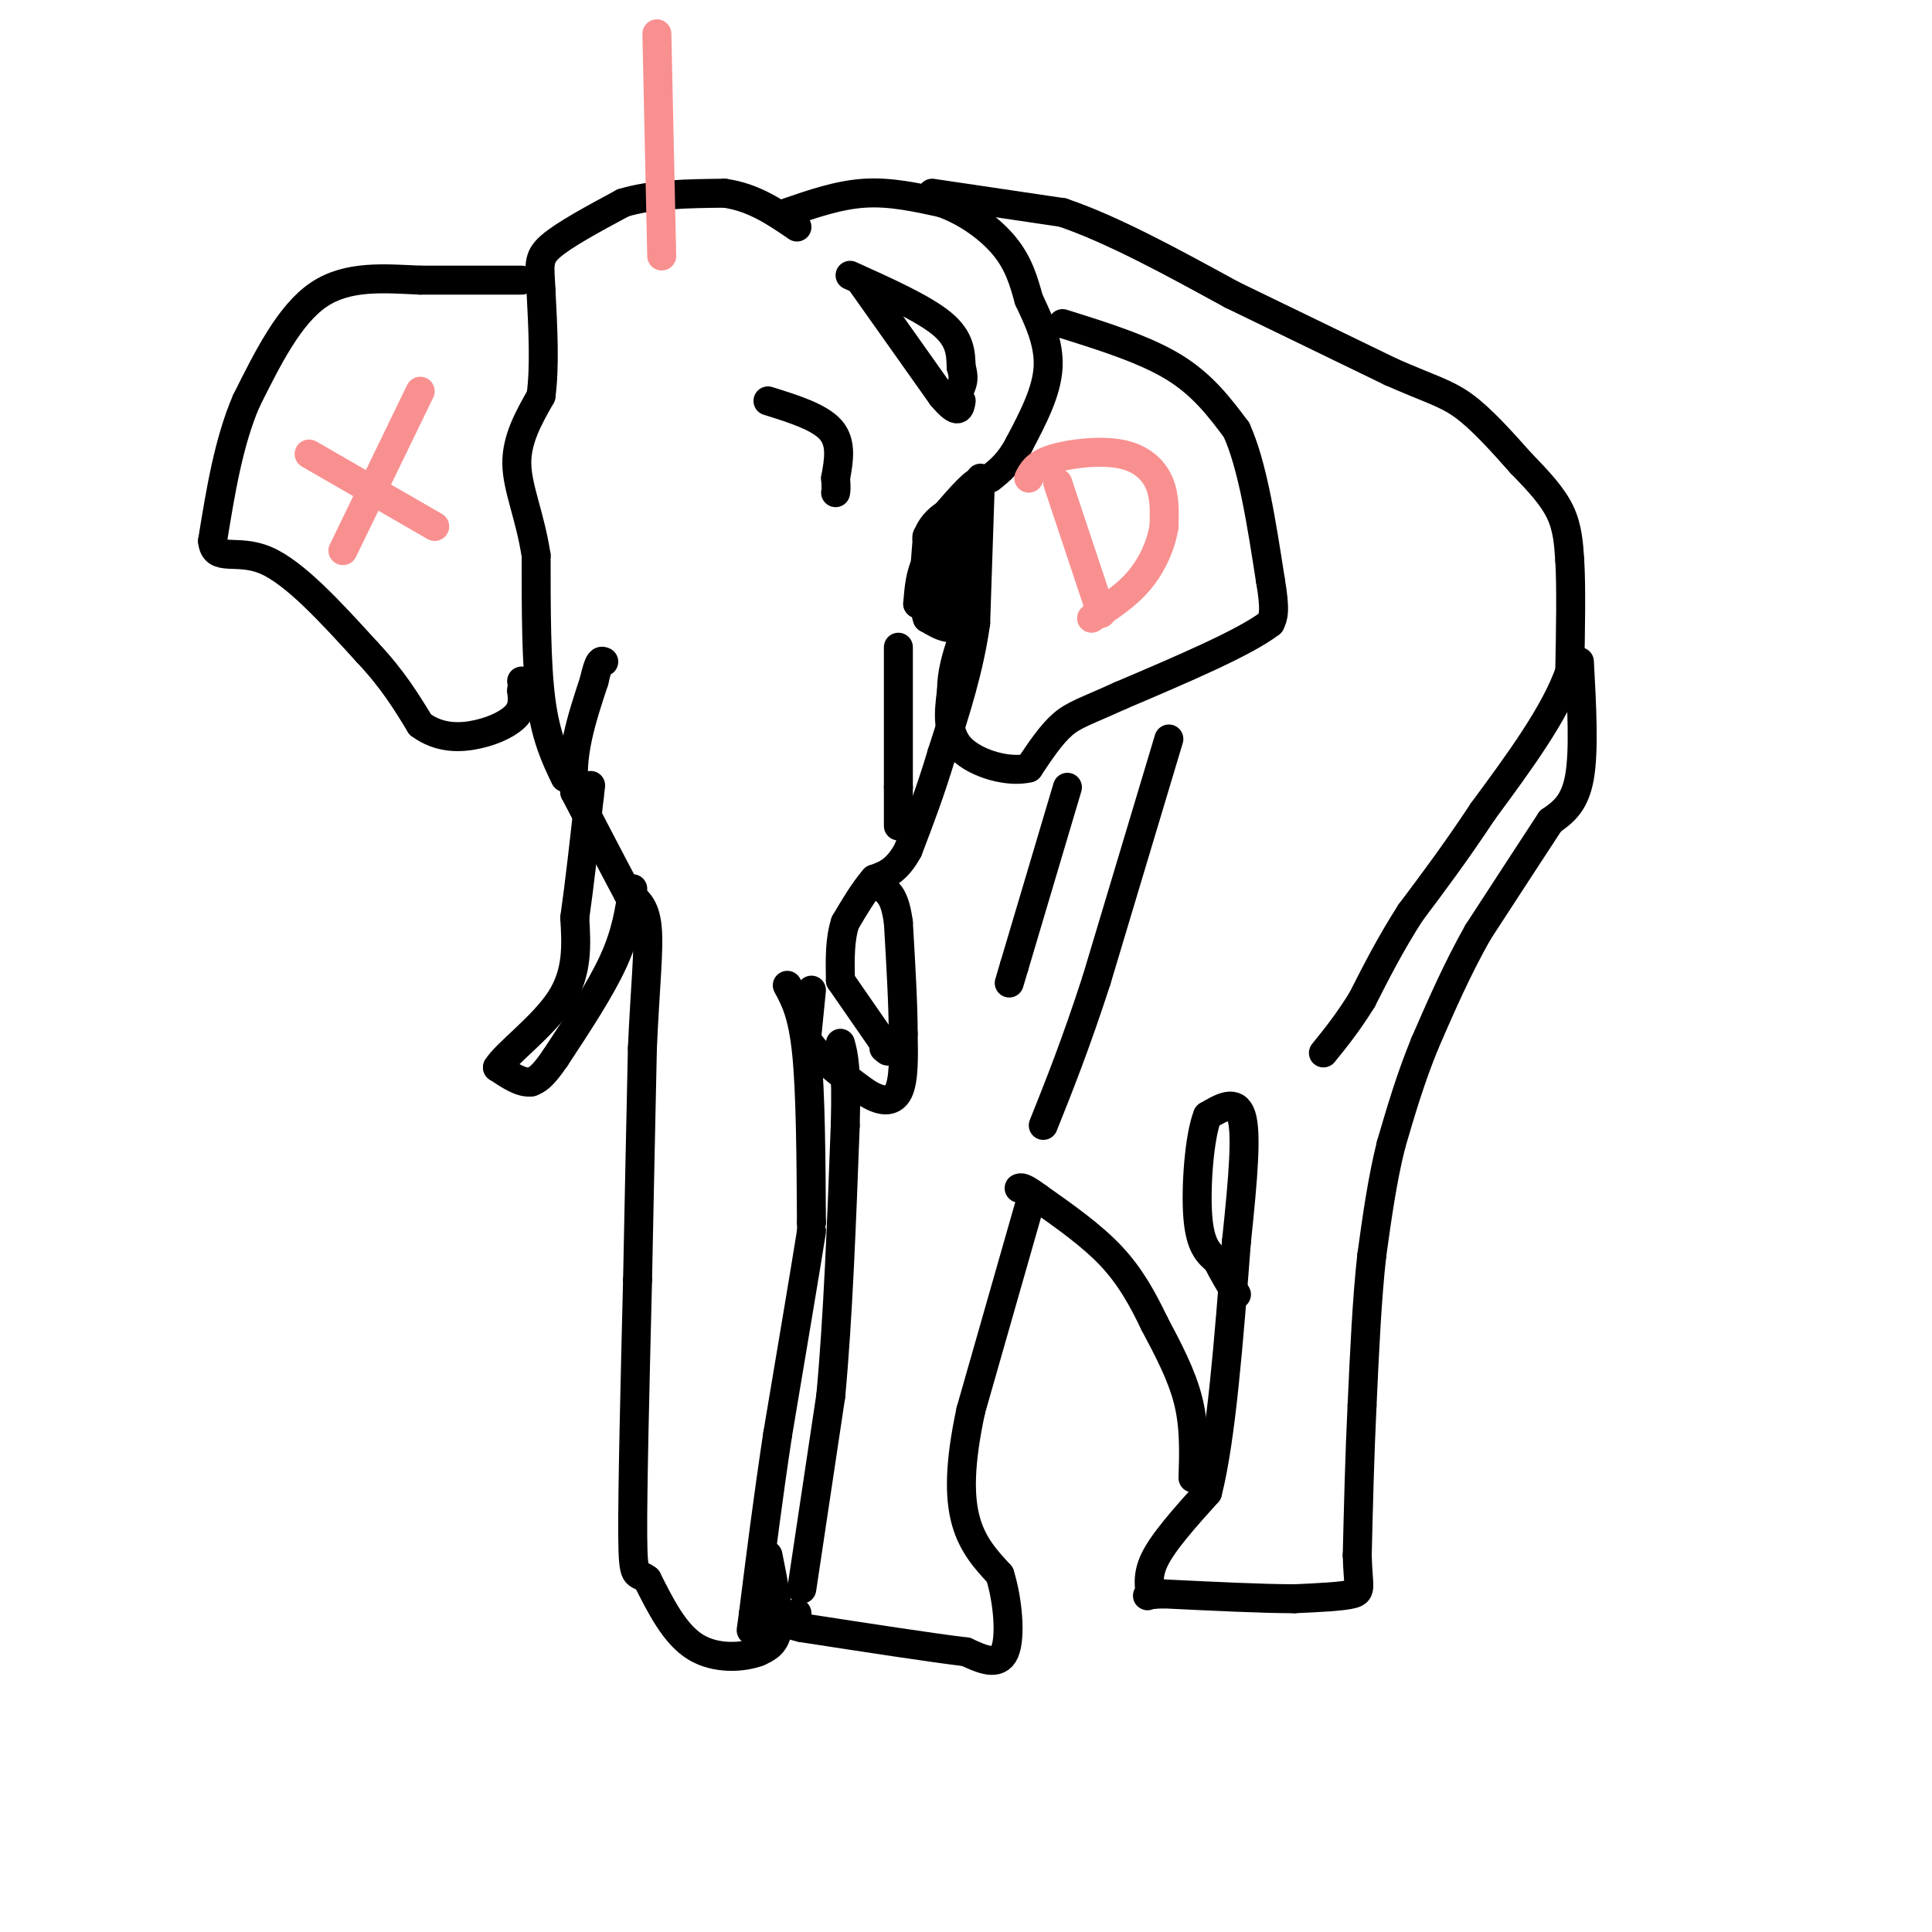 <svg viewBox='0 0 400 400' version='1.1' xmlns='http://www.w3.org/2000/svg' xmlns:xlink='http://www.w3.org/1999/xlink'><g fill='none' stroke='#000000' stroke-width='6' stroke-linecap='round' stroke-linejoin='round'><path d='M163,44c5.333,-1.833 10.667,-3.667 16,-4c5.333,-0.333 10.667,0.833 16,2'/><path d='M195,42c5.156,1.822 10.044,5.378 13,9c2.956,3.622 3.978,7.311 5,11'/><path d='M213,62c1.933,4.111 4.267,8.889 4,14c-0.267,5.111 -3.133,10.556 -6,16'/><path d='M211,92c-2.000,3.833 -4.000,5.417 -6,7'/><path d='M220,67c8.500,2.667 17.000,5.333 23,9c6.000,3.667 9.500,8.333 13,13'/><path d='M256,89c3.333,7.333 5.167,19.167 7,31'/><path d='M263,120c1.167,6.667 0.583,7.833 0,9'/><path d='M263,129c-5.167,4.000 -18.083,9.500 -31,15'/><path d='M232,144c-7.178,3.267 -9.622,3.933 -12,6c-2.378,2.067 -4.689,5.533 -7,9'/><path d='M213,159c-4.111,1.044 -10.889,-0.844 -14,-4c-3.111,-3.156 -2.556,-7.578 -2,-12'/><path d='M197,143c0.000,-3.667 1.000,-6.833 2,-10'/><path d='M203,99c0.000,0.000 -1.000,30.000 -1,30'/><path d='M202,129c-1.333,9.500 -4.167,18.250 -7,27'/><path d='M195,156c-2.333,7.833 -4.667,13.917 -7,20'/><path d='M188,176c-2.333,4.333 -4.667,5.167 -7,6'/><path d='M181,182c-2.167,2.500 -4.083,5.750 -6,9'/><path d='M175,191c-1.167,3.500 -1.083,7.750 -1,12'/><path d='M174,203c0.000,0.000 9.000,13.000 9,13'/><path d='M183,216c1.500,2.333 0.750,1.667 0,1'/><path d='M168,205c0.000,0.000 -1.000,10.000 -1,10'/><path d='M167,215c1.833,3.500 6.917,7.250 12,11'/><path d='M179,226c3.378,2.244 5.822,2.356 7,0c1.178,-2.356 1.089,-7.178 1,-12'/><path d='M187,214c0.000,-5.833 -0.500,-14.417 -1,-23'/><path d='M186,191c-0.667,-5.000 -1.833,-6.000 -3,-7'/><path d='M163,204c1.583,2.917 3.167,5.833 4,14c0.833,8.167 0.917,21.583 1,35'/><path d='M168,253c0.167,6.167 0.083,4.083 0,2'/><path d='M168,255c-1.167,7.333 -4.083,24.667 -7,42'/><path d='M161,297c-2.000,13.167 -3.500,25.083 -5,37'/><path d='M156,334c-0.833,6.167 -0.417,3.083 0,0'/><path d='M159,322c1.167,5.833 2.333,11.667 2,15c-0.333,3.333 -2.167,4.167 -4,5'/><path d='M157,342c-3.067,1.178 -8.733,1.622 -13,-1c-4.267,-2.622 -7.133,-8.311 -10,-14'/><path d='M134,327c-2.267,-1.822 -2.933,0.622 -3,-9c-0.067,-9.622 0.467,-31.311 1,-53'/><path d='M132,265c0.333,-16.833 0.667,-32.417 1,-48'/><path d='M133,217c0.556,-12.711 1.444,-20.489 1,-25c-0.444,-4.511 -2.222,-5.756 -4,-7'/><path d='M130,185c-2.500,-4.667 -6.750,-12.833 -11,-21'/><path d='M119,164c-1.167,-7.333 1.417,-15.167 4,-23'/><path d='M123,141c1.000,-4.500 1.500,-4.250 2,-4'/><path d='M117,161c-2.000,-4.167 -4.000,-8.333 -5,-16c-1.000,-7.667 -1.000,-18.833 -1,-30'/><path d='M111,115c-1.267,-8.267 -3.933,-13.933 -4,-19c-0.067,-5.067 2.467,-9.533 5,-14'/><path d='M112,82c0.833,-6.000 0.417,-14.000 0,-22'/><path d='M112,60c-0.222,-5.022 -0.778,-6.578 2,-9c2.778,-2.422 8.889,-5.711 15,-9'/><path d='M129,42c6.000,-1.833 13.500,-1.917 21,-2'/><path d='M150,40c6.000,0.833 10.500,3.917 15,7'/><path d='M193,40c0.000,0.000 27.000,4.000 27,4'/><path d='M220,44c10.333,3.500 22.667,10.250 35,17'/><path d='M255,61c11.333,5.500 22.167,10.750 33,16'/><path d='M288,77c7.933,3.511 11.267,4.289 15,7c3.733,2.711 7.867,7.356 12,12'/><path d='M315,96c3.556,3.644 6.444,6.756 8,10c1.556,3.244 1.778,6.622 2,10'/><path d='M325,116c0.333,5.500 0.167,14.250 0,23'/><path d='M325,139c-3.000,8.667 -10.500,18.833 -18,29'/><path d='M307,168c-5.500,8.333 -10.250,14.667 -15,21'/><path d='M292,189c-4.167,6.500 -7.083,12.250 -10,18'/><path d='M282,207c-3.000,4.833 -5.500,7.917 -8,11'/><path d='M327,137c0.500,9.250 1.000,18.500 0,24c-1.000,5.500 -3.500,7.250 -6,9'/><path d='M321,170c-3.500,5.333 -9.250,14.167 -15,23'/><path d='M306,193c-4.333,7.667 -7.667,15.333 -11,23'/><path d='M295,216c-3.000,7.333 -5.000,14.167 -7,21'/><path d='M288,237c-1.833,7.333 -2.917,15.167 -4,23'/><path d='M284,260c-1.000,9.000 -1.500,20.000 -2,31'/><path d='M282,291c-0.500,10.333 -0.750,20.667 -1,31'/><path d='M281,322c0.156,6.556 1.044,7.444 -1,8c-2.044,0.556 -7.022,0.778 -12,1'/><path d='M268,331c-6.500,0.000 -16.750,-0.500 -27,-1'/><path d='M241,330c-4.786,0.095 -3.250,0.833 -3,0c0.250,-0.833 -0.786,-3.238 1,-7c1.786,-3.762 6.393,-8.881 11,-14'/><path d='M250,309c2.833,-11.000 4.417,-31.500 6,-52'/><path d='M256,257c1.467,-13.867 2.133,-22.533 1,-26c-1.133,-3.467 -4.067,-1.733 -7,0'/><path d='M250,231c-1.711,4.267 -2.489,14.933 -2,21c0.489,6.067 2.244,7.533 4,9'/><path d='M252,261c1.333,2.667 2.667,4.833 4,7'/><path d='M247,306c0.167,-5.333 0.333,-10.667 -1,-16c-1.333,-5.333 -4.167,-10.667 -7,-16'/><path d='M239,274c-2.422,-5.067 -4.978,-9.733 -9,-14c-4.022,-4.267 -9.511,-8.133 -15,-12'/><path d='M215,248c-3.167,-2.333 -3.583,-2.167 -4,-2'/><path d='M213,250c0.000,0.000 -12.000,42.000 -12,42'/><path d='M201,292c-2.400,11.156 -2.400,18.044 -1,23c1.400,4.956 4.200,7.978 7,11'/><path d='M207,326c1.667,5.267 2.333,12.933 1,16c-1.333,3.067 -4.667,1.533 -8,0'/><path d='M200,342c-7.000,-0.833 -20.500,-2.917 -34,-5'/><path d='M166,337c-5.833,-1.333 -3.417,-2.167 -1,-3'/><path d='M166,329c0.000,0.000 6.000,-40.000 6,-40'/><path d='M172,289c1.500,-16.000 2.250,-36.000 3,-56'/><path d='M175,233c0.333,-12.167 -0.333,-14.583 -1,-17'/><path d='M131,184c-0.667,4.583 -1.333,9.167 -4,15c-2.667,5.833 -7.333,12.917 -12,20'/><path d='M115,219c-2.833,4.167 -3.917,4.583 -5,5'/><path d='M110,224c-2.000,0.333 -4.500,-1.333 -7,-3'/><path d='M103,221c1.667,-2.822 9.333,-8.378 13,-14c3.667,-5.622 3.333,-11.311 3,-17'/><path d='M119,190c1.000,-7.000 2.000,-16.000 3,-25'/><path d='M122,165c0.500,-4.167 0.250,-2.083 0,0'/><path d='M108,58c0.000,0.000 -21.000,0.000 -21,0'/><path d='M87,58c-7.267,-0.311 -14.933,-1.089 -21,3c-6.067,4.089 -10.533,13.044 -15,22'/><path d='M51,83c-3.667,8.500 -5.333,18.750 -7,29'/><path d='M44,112c0.422,4.556 4.978,1.444 11,4c6.022,2.556 13.511,10.778 21,19'/><path d='M76,135c5.333,5.667 8.167,10.333 11,15'/><path d='M87,150c3.952,2.952 8.333,2.833 12,2c3.667,-0.833 6.619,-2.381 8,-4c1.381,-1.619 1.190,-3.310 1,-5'/><path d='M108,143c0.167,-1.167 0.083,-1.583 0,-2'/><path d='M199,109c-2.750,2.167 -5.500,4.333 -7,7c-1.500,2.667 -1.750,5.833 -2,9'/><path d='M190,125c1.867,-2.378 7.533,-12.822 9,-14c1.467,-1.178 -1.267,6.911 -4,15'/><path d='M195,126c0.000,0.667 2.000,-5.167 4,-11'/><path d='M199,115c0.933,1.178 1.267,9.622 0,13c-1.267,3.378 -4.133,1.689 -7,0'/><path d='M192,128c-1.167,-2.833 -0.583,-9.917 0,-17'/><path d='M192,111c1.500,-4.000 5.250,-5.500 9,-7'/><path d='M201,104c2.067,-2.467 2.733,-5.133 1,-4c-1.733,1.133 -5.867,6.067 -10,11'/><path d='M192,111c-0.833,1.333 2.083,-0.833 5,-3'/><path d='M178,58c0.000,0.000 17.000,24.000 17,24'/><path d='M195,82c3.500,4.167 3.750,2.583 4,1'/><path d='M176,57c7.583,3.417 15.167,6.833 19,10c3.833,3.167 3.917,6.083 4,9'/><path d='M199,76c0.667,2.167 0.333,3.083 0,4'/><path d='M159,83c5.333,1.667 10.667,3.333 13,6c2.333,2.667 1.667,6.333 1,10'/><path d='M173,99c0.167,2.167 0.083,2.583 0,3'/><path d='M186,134c0.000,0.000 0.000,29.000 0,29'/><path d='M186,163c0.000,6.167 0.000,7.083 0,8'/><path d='M242,153c0.000,0.000 -15.000,50.000 -15,50'/><path d='M227,203c-4.333,13.333 -7.667,21.667 -11,30'/><path d='M221,163c0.000,0.000 -11.000,37.000 -11,37'/><path d='M210,200c-1.833,6.167 -0.917,3.083 0,0'/></g>
<g fill='none' stroke='#F99090' stroke-width='6' stroke-linecap='round' stroke-linejoin='round'><path d='M64,94c0.000,0.000 26.000,15.000 26,15'/><path d='M87,81c0.000,0.000 -16.000,33.000 -16,33'/><path d='M219,100c0.000,0.000 9.000,27.000 9,27'/><path d='M213,99c0.762,-1.452 1.524,-2.905 5,-4c3.476,-1.095 9.667,-1.833 14,-1c4.333,0.833 6.810,3.238 8,6c1.190,2.762 1.095,5.881 1,9'/><path d='M241,109c-0.511,3.489 -2.289,7.711 -5,11c-2.711,3.289 -6.356,5.644 -10,8'/><path d='M137,53c0.000,0.000 -1.000,-46.000 -1,-46'/></g>
</svg>
